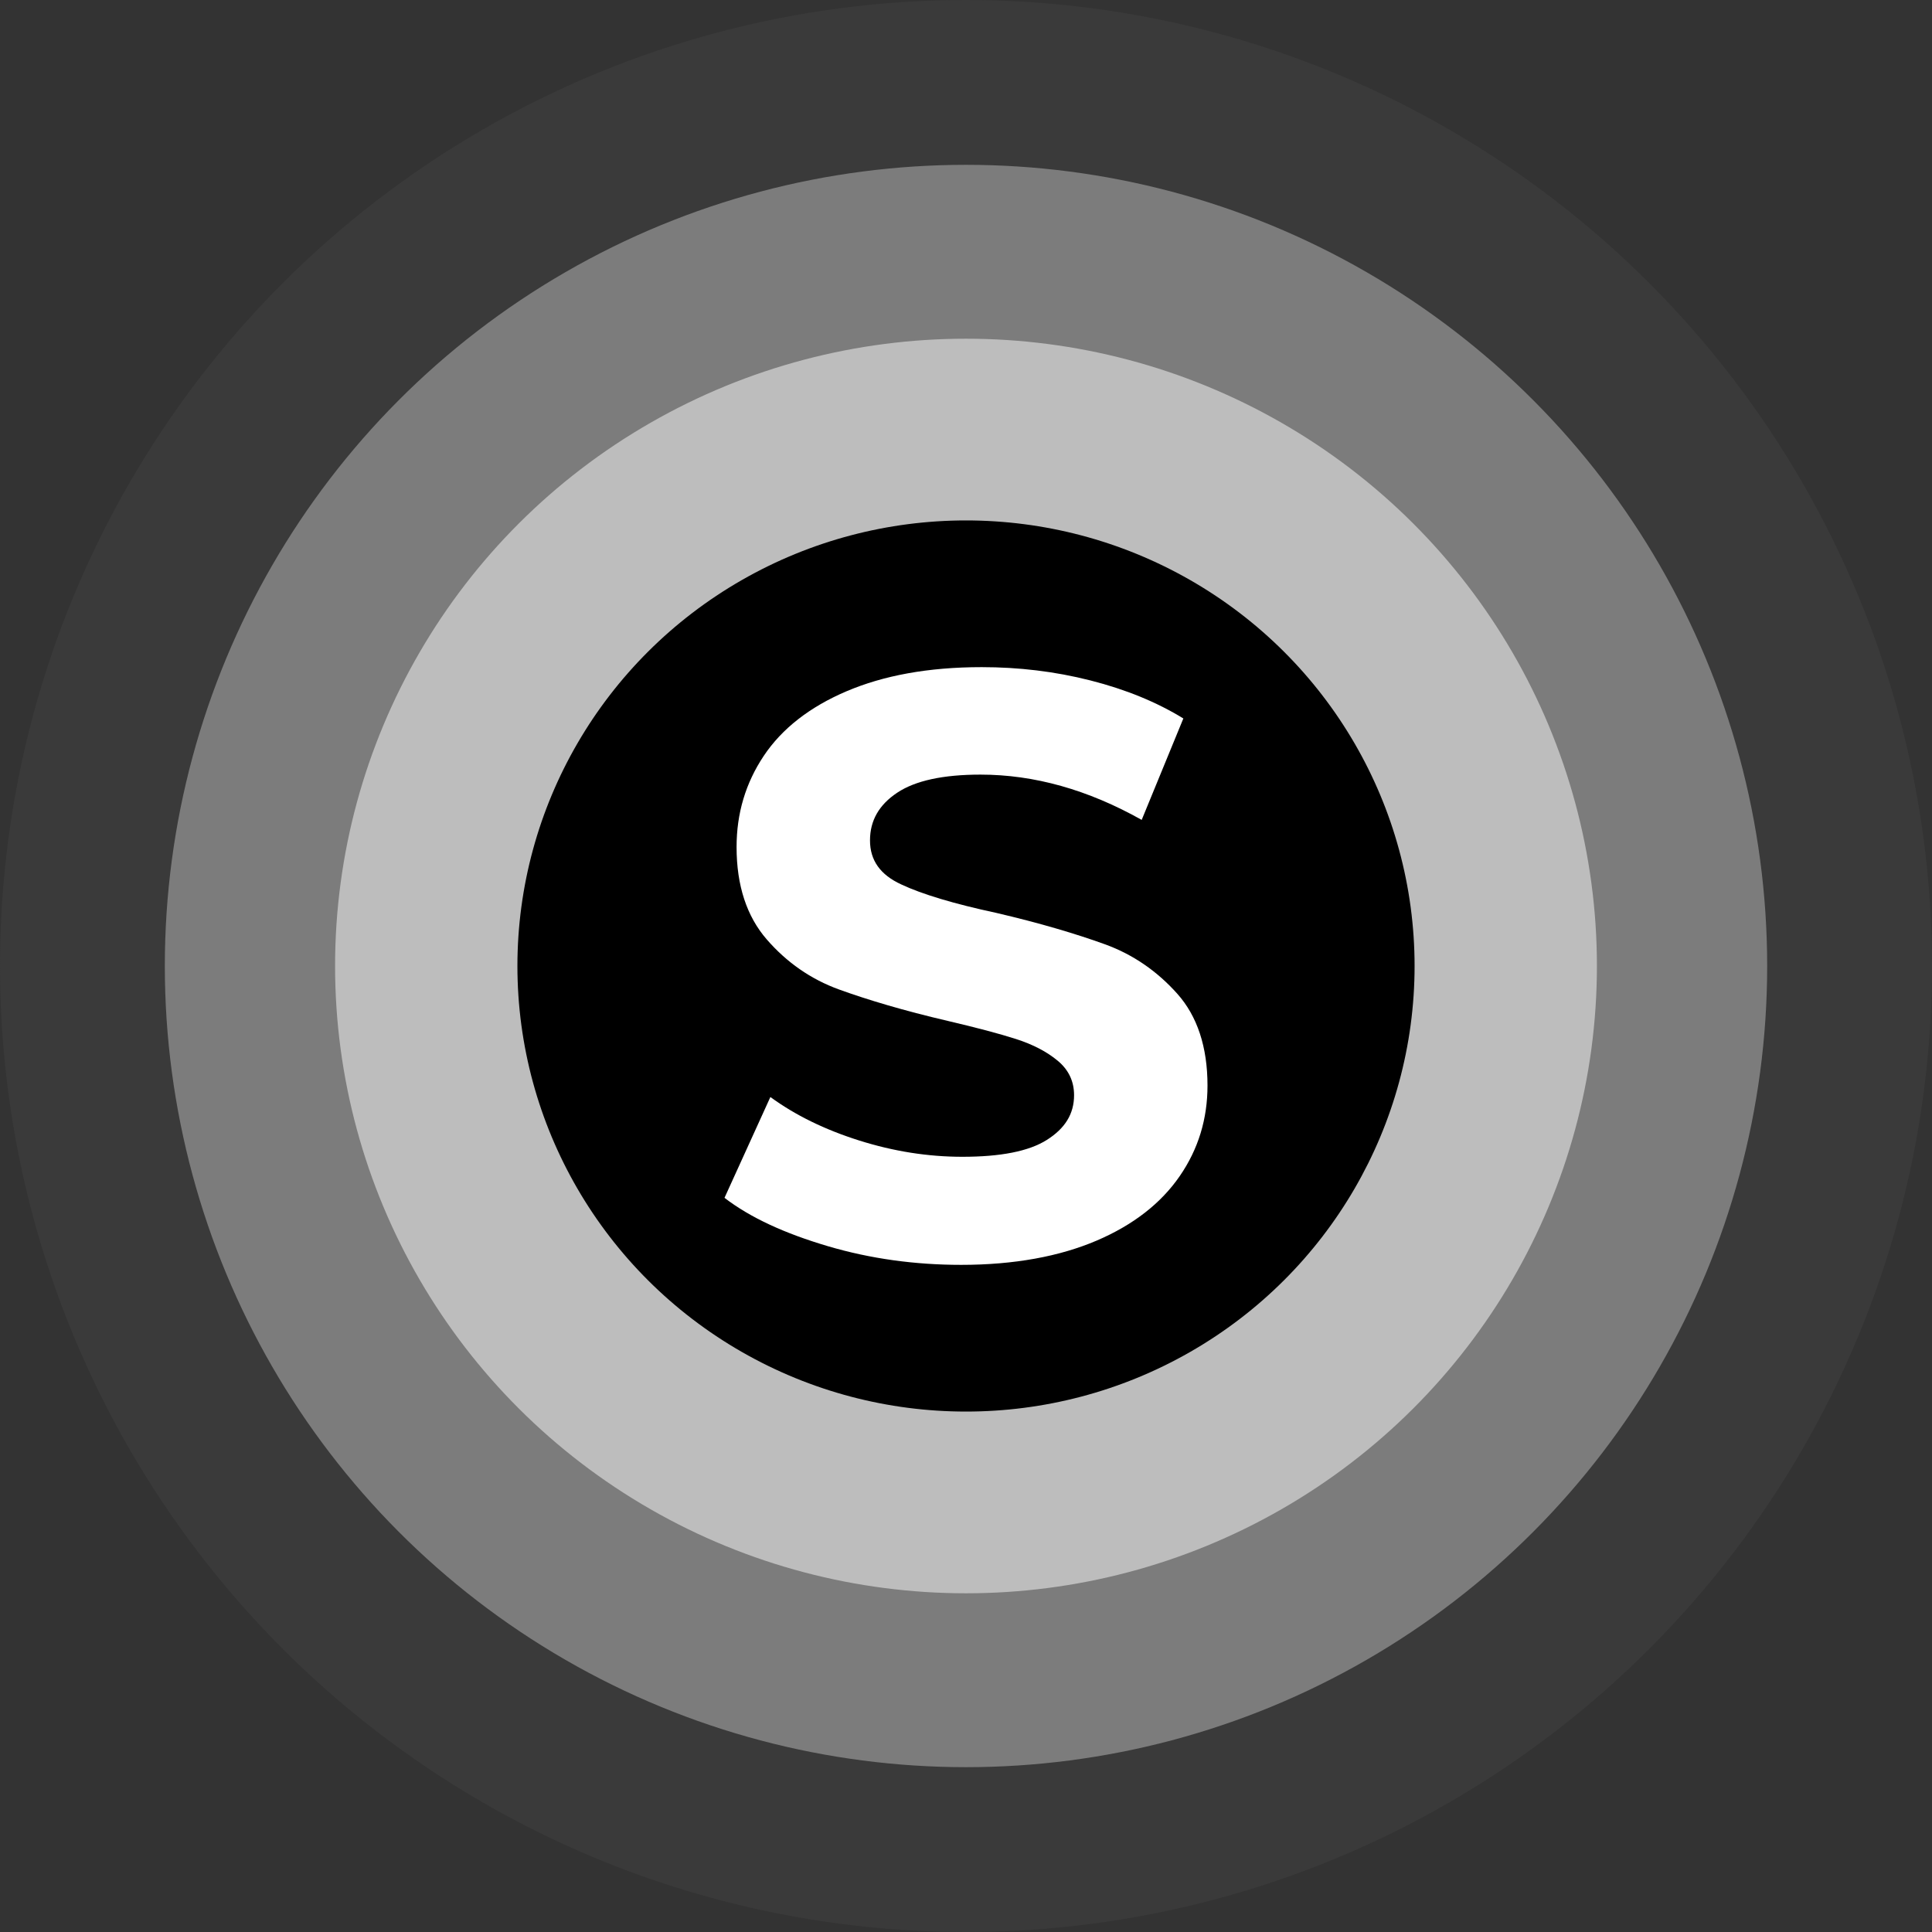 <?xml version="1.0" encoding="UTF-8"?> <svg xmlns="http://www.w3.org/2000/svg" id="_Слой_1" data-name="Слой 1" viewBox="0 0 32 32"><rect x="0" y="0" width="32" height="32" fill="#333333" stroke="none"/><defs><style> .cls-1 { fill: #fff; } .cls-2 { fill: #7c7c7c; } .cls-3 { fill: #bdbdbd; } .cls-4 { fill: #3a3a3a; } </style></defs><circle class="cls-4" cx="16" cy="16" r="16"></circle><circle class="cls-2" cx="16" cy="16" r="13.27"></circle><ellipse class="cls-3" cx="16" cy="16" rx="10.45" ry="10.39"></ellipse><ellipse cx="16" cy="16" rx="7.43" ry="7.38"></ellipse><path class="cls-1" d="m13.71,20.64c-.71-.21-1.28-.47-1.71-.8l.76-1.67c.41.3.9.54,1.47.72.57.18,1.14.27,1.71.27.63,0,1.1-.09,1.4-.28.3-.19.45-.43.45-.74,0-.23-.09-.42-.27-.57-.18-.15-.41-.27-.69-.36-.28-.09-.66-.19-1.13-.3-.73-.17-1.33-.35-1.8-.52-.47-.17-.87-.45-1.2-.83-.33-.38-.5-.89-.5-1.53,0-.56.15-1.06.45-1.51.3-.45.76-.81,1.37-1.07.61-.26,1.35-.4,2.24-.4.61,0,1.21.07,1.8.22.59.15,1.1.36,1.54.63l-.69,1.68c-.89-.5-1.78-.75-2.67-.75-.62,0-1.08.1-1.38.3-.3.2-.45.46-.45.79s.17.57.52.73c.34.16.87.32,1.57.47.73.17,1.33.35,1.8.52.47.17.87.45,1.2.82.33.37.5.88.5,1.52,0,.55-.15,1.05-.46,1.5-.31.45-.77.81-1.38,1.07-.61.26-1.36.4-2.24.4-.76,0-1.5-.1-2.21-.31Z"></path></svg> 